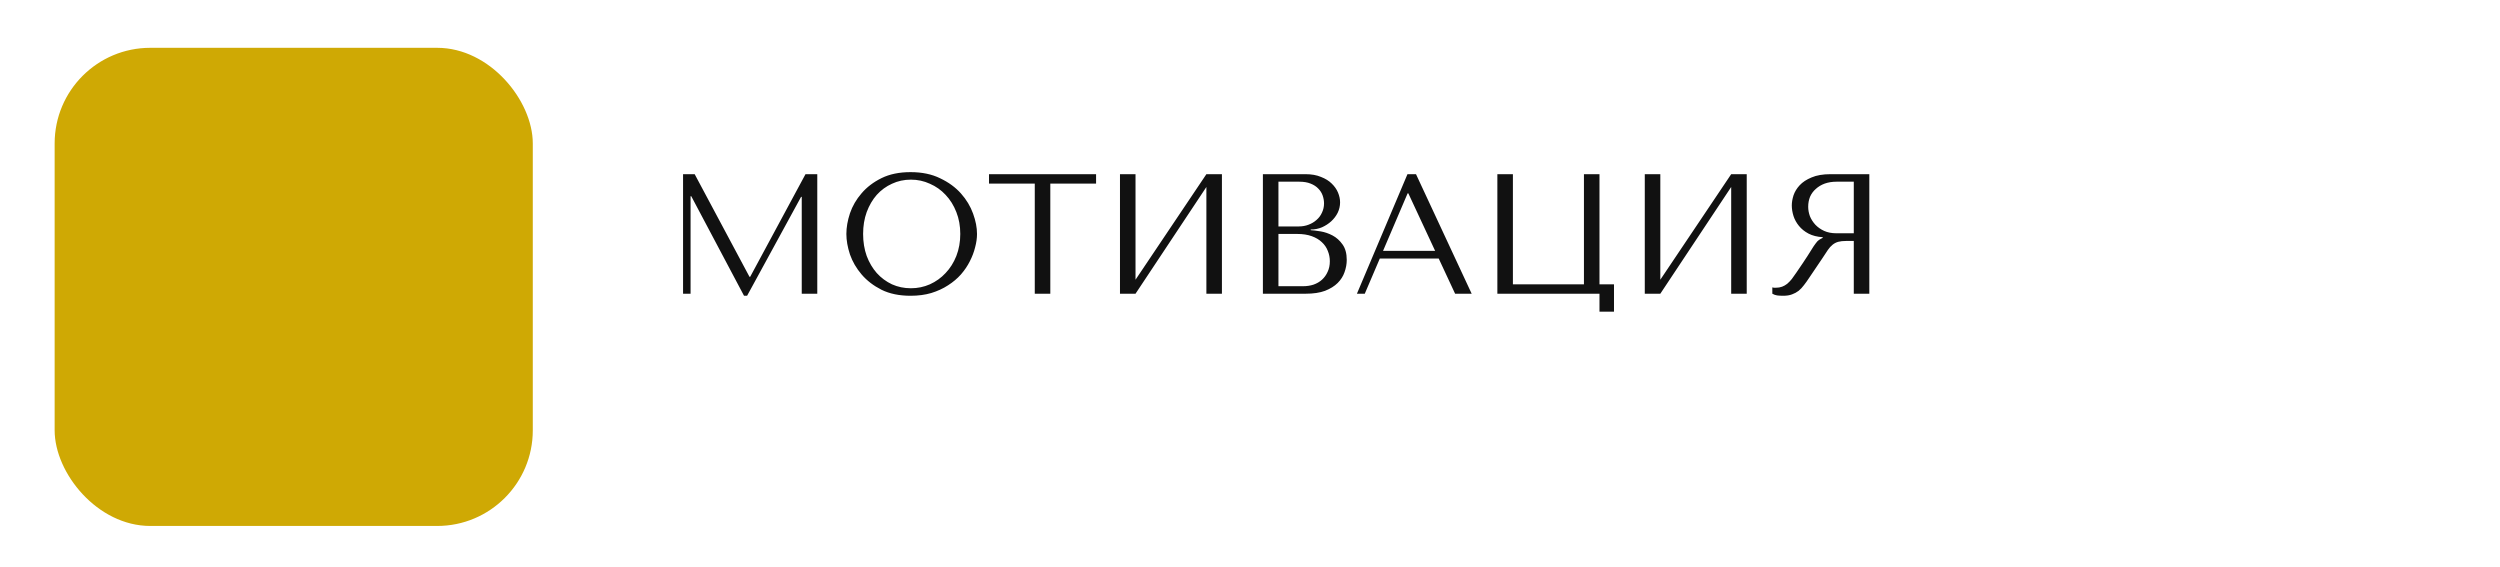 <?xml version="1.0" encoding="UTF-8"?> <svg xmlns="http://www.w3.org/2000/svg" width="366" height="83" viewBox="0 0 366 83" fill="none"> <g filter="url(#filter0_d)"> <rect width="70" height="70" rx="14" fill="#CFA904"></rect> </g> <path d="M101.7 25.5H100V43H101.1V28.725H101.2L108.925 43.3H109.375L117.275 28.825H117.375V43H119.65V25.5H117.925L109.825 40.525H109.725L101.7 25.5ZM123.909 34.25C123.909 35.183 124.084 36.183 124.434 37.25C124.801 38.3 125.368 39.275 126.134 40.175C126.901 41.075 127.876 41.825 129.059 42.425C130.243 43.008 131.659 43.3 133.309 43.3C134.426 43.3 135.434 43.167 136.334 42.9C137.251 42.617 138.068 42.242 138.784 41.775C139.518 41.308 140.151 40.775 140.684 40.175C141.218 39.558 141.651 38.917 141.984 38.25C142.334 37.567 142.593 36.883 142.759 36.2C142.943 35.517 143.034 34.867 143.034 34.25C143.034 33.317 142.843 32.325 142.459 31.275C142.076 30.208 141.484 29.225 140.684 28.325C139.884 27.425 138.868 26.683 137.634 26.1C136.418 25.5 134.976 25.2 133.309 25.2C131.659 25.2 130.243 25.492 129.059 26.075C127.876 26.658 126.901 27.4 126.134 28.3C125.368 29.183 124.801 30.158 124.434 31.225C124.084 32.292 123.909 33.3 123.909 34.25ZM126.359 34.25C126.359 33.083 126.534 32.017 126.884 31.05C127.251 30.067 127.743 29.225 128.359 28.525C128.993 27.825 129.734 27.283 130.584 26.9C131.434 26.5 132.359 26.3 133.359 26.3C134.343 26.3 135.268 26.5 136.134 26.9C137.018 27.283 137.784 27.825 138.434 28.525C139.101 29.225 139.626 30.067 140.009 31.05C140.393 32.017 140.584 33.083 140.584 34.25C140.584 35.417 140.393 36.492 140.009 37.475C139.626 38.442 139.101 39.275 138.434 39.975C137.784 40.675 137.018 41.225 136.134 41.625C135.268 42.008 134.343 42.2 133.359 42.2C132.359 42.2 131.434 42.008 130.584 41.625C129.734 41.225 128.993 40.675 128.359 39.975C127.743 39.275 127.251 38.442 126.884 37.475C126.534 36.492 126.359 35.417 126.359 34.25ZM153.765 43V26.875H160.465V25.5H144.79V26.875H151.49V43H153.765ZM166.24 40.95V25.5H163.965V43H166.24L176.615 27.375V43H178.89V25.5H176.615L166.24 40.95ZM184.888 43H191.163C192.279 43 193.221 42.858 193.988 42.575C194.754 42.275 195.371 41.892 195.838 41.425C196.304 40.958 196.638 40.433 196.838 39.85C197.054 39.25 197.163 38.65 197.163 38.05C197.163 37.1 196.954 36.342 196.538 35.775C196.138 35.208 195.654 34.775 195.088 34.475C194.521 34.175 193.938 33.975 193.338 33.875C192.738 33.775 192.254 33.717 191.888 33.7V33.6C192.471 33.6 193.021 33.492 193.538 33.275C194.054 33.042 194.504 32.75 194.888 32.4C195.288 32.033 195.604 31.617 195.838 31.15C196.071 30.667 196.188 30.158 196.188 29.625C196.188 29.158 196.088 28.683 195.888 28.2C195.688 27.717 195.379 27.275 194.963 26.875C194.563 26.475 194.038 26.15 193.388 25.9C192.754 25.633 192.004 25.5 191.138 25.5H184.888V43ZM187.163 41.9V34.25H189.913C190.729 34.25 191.438 34.358 192.038 34.575C192.638 34.792 193.129 35.083 193.513 35.45C193.913 35.817 194.204 36.242 194.388 36.725C194.588 37.208 194.688 37.717 194.688 38.25C194.688 38.833 194.579 39.35 194.363 39.8C194.163 40.25 193.888 40.633 193.538 40.95C193.188 41.267 192.771 41.508 192.288 41.675C191.821 41.825 191.321 41.9 190.788 41.9H187.163ZM187.163 33.15V26.6H190.213C190.863 26.6 191.413 26.692 191.863 26.875C192.329 27.058 192.704 27.3 192.988 27.6C193.288 27.9 193.504 28.242 193.638 28.625C193.771 29.008 193.838 29.392 193.838 29.775C193.838 30.258 193.738 30.708 193.538 31.125C193.354 31.542 193.088 31.9 192.738 32.2C192.404 32.5 192.013 32.733 191.563 32.9C191.129 33.067 190.663 33.15 190.163 33.15H187.163ZM210.628 37.85L213.028 43H215.453L207.303 25.5H206.053L198.653 43H199.803L202.003 37.85H210.628ZM210.103 36.725H202.478L206.078 28.3H206.178L210.103 36.725ZM234.164 41.625V25.5H231.889V41.625H221.489V25.5H219.214V43H234.164V45.625H236.289V41.625H234.164ZM243.071 40.95V25.5H240.796V43H243.071L253.446 27.375V43H255.721V25.5H253.446L243.071 40.95ZM273.669 25.5V43H271.394V35.275H270.294C269.827 35.275 269.435 35.317 269.119 35.4C268.819 35.483 268.544 35.625 268.294 35.825C268.044 36.025 267.81 36.283 267.594 36.6C267.377 36.917 267.119 37.308 266.819 37.775L264.844 40.7C264.594 41.083 264.344 41.433 264.094 41.75C263.86 42.067 263.602 42.342 263.319 42.575C263.035 42.792 262.71 42.967 262.344 43.1C261.994 43.233 261.569 43.3 261.069 43.3C260.702 43.3 260.402 43.283 260.169 43.25C259.935 43.217 259.702 43.133 259.469 43V42.075C259.552 42.092 259.635 42.108 259.719 42.125C259.802 42.125 259.885 42.125 259.969 42.125C260.319 42.125 260.627 42.075 260.894 41.975C261.16 41.875 261.41 41.733 261.644 41.55C261.877 41.35 262.102 41.117 262.319 40.85C262.535 40.567 262.76 40.25 262.994 39.9C263.694 38.883 264.235 38.075 264.619 37.475C265.002 36.858 265.302 36.383 265.519 36.05C265.752 35.717 265.935 35.475 266.069 35.325C266.219 35.175 266.394 35.05 266.594 34.95L266.844 34.825V34.725C266.044 34.675 265.352 34.5 264.769 34.2C264.202 33.9 263.735 33.525 263.369 33.075C263.002 32.625 262.735 32.142 262.569 31.625C262.402 31.092 262.319 30.575 262.319 30.075C262.319 29.625 262.402 29.133 262.569 28.6C262.752 28.067 263.052 27.575 263.469 27.125C263.902 26.658 264.485 26.275 265.219 25.975C265.952 25.658 266.877 25.5 267.994 25.5H273.669ZM271.394 26.6H268.869C268.235 26.6 267.66 26.692 267.144 26.875C266.644 27.058 266.21 27.317 265.844 27.65C265.477 27.967 265.194 28.35 264.994 28.8C264.81 29.25 264.719 29.742 264.719 30.275C264.719 30.725 264.802 31.183 264.969 31.65C265.152 32.1 265.419 32.517 265.769 32.9C266.119 33.267 266.544 33.567 267.044 33.8C267.56 34.033 268.152 34.15 268.819 34.15H271.394V26.6Z" fill="#111111"></path> <defs> <filter id="filter0_d" x="0" y="0" width="84" height="83" filterUnits="userSpaceOnUse" color-interpolation-filters="sRGB"> <feFlood flood-opacity="0" result="BackgroundImageFix"></feFlood> <feColorMatrix in="SourceAlpha" type="matrix" values="0 0 0 0 0 0 0 0 0 0 0 0 0 0 0 0 0 0 127 0"></feColorMatrix> <feOffset dx="8" dy="7"></feOffset> <feGaussianBlur stdDeviation="3"></feGaussianBlur> <feColorMatrix type="matrix" values="0 0 0 0 0.812 0 0 0 0 0.663 0 0 0 0 0.016 0 0 0 0.54 0"></feColorMatrix> <feBlend mode="normal" in2="BackgroundImageFix" result="effect1_dropShadow"></feBlend> <feBlend mode="normal" in="SourceGraphic" in2="effect1_dropShadow" result="shape"></feBlend> </filter> </defs> </svg> 